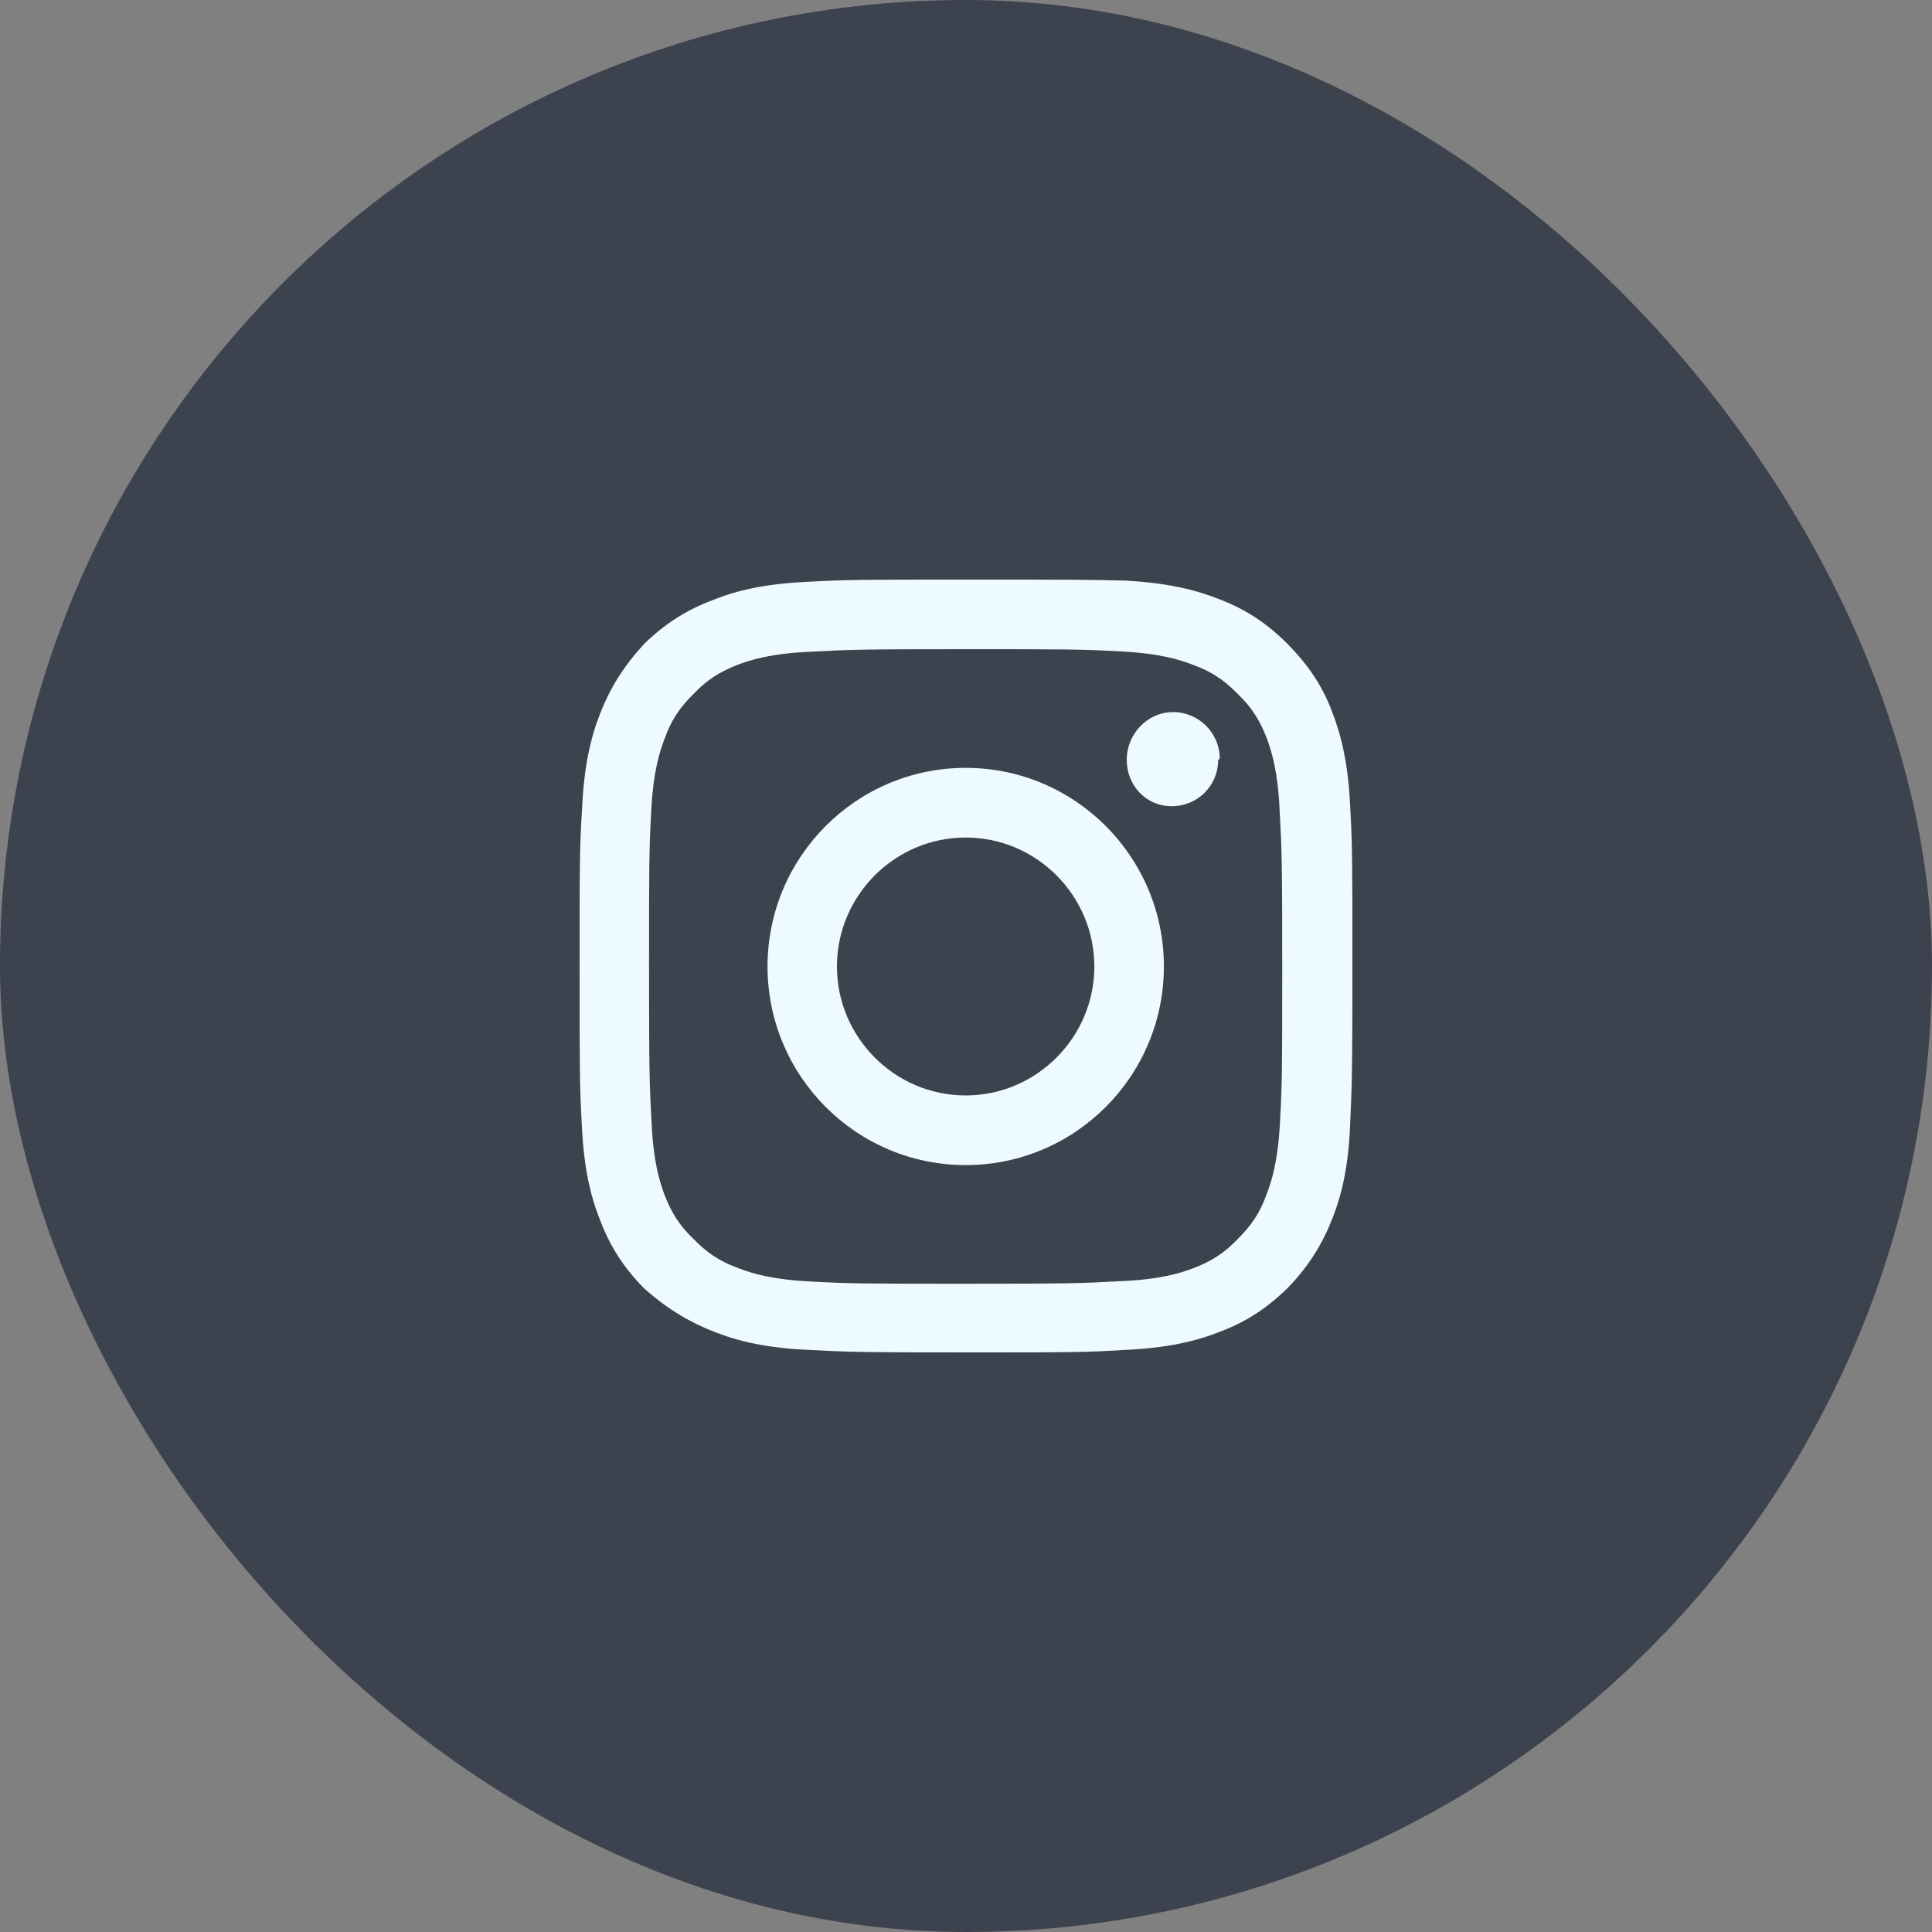 <svg width="40" height="40" viewBox="0 0 40 40" fill="none" xmlns="http://www.w3.org/2000/svg">
<rect x="0" y="0" width="40" height="40" fill="#808080" stroke="none"/>
<rect width="40" height="40" rx="20" fill="#3D424F"/>
<path fill-rule="evenodd" clip-rule="evenodd" d="M19.993 12C17.822 12 17.549 12 16.696 12.047C15.85 12.087 15.264 12.22 14.764 12.421C14.232 12.621 13.778 12.901 13.332 13.335C12.906 13.802 12.633 14.243 12.426 14.77C12.226 15.277 12.093 15.865 12.053 16.706C12 17.574 12 17.841 12 20.01C12 22.179 12 22.46 12.047 23.314C12.087 24.162 12.22 24.749 12.42 25.25C12.62 25.784 12.899 26.231 13.339 26.678C13.805 27.092 14.258 27.366 14.784 27.573C15.291 27.773 15.877 27.907 16.716 27.947C17.582 27.993 17.849 28 20.02 28C22.192 28 22.471 28 23.324 27.947C24.163 27.907 24.749 27.773 25.256 27.573C25.788 27.373 26.228 27.092 26.674 26.652C27.107 26.198 27.381 25.75 27.587 25.223C27.787 24.716 27.92 24.128 27.953 23.287C27.993 22.42 28 22.153 28 19.977C28 17.801 28 17.527 27.953 16.672C27.913 15.838 27.78 15.251 27.58 14.737C27.381 14.203 27.087 13.769 26.648 13.322C26.188 12.868 25.755 12.601 25.229 12.4C24.723 12.2 24.137 12.067 23.297 12.02C22.438 12 22.172 12 19.993 12ZM19.992 13.441C22.124 13.441 22.377 13.441 23.223 13.488C24.002 13.528 24.422 13.655 24.708 13.768C25.081 13.902 25.348 14.082 25.627 14.369C25.907 14.636 26.08 14.903 26.227 15.284C26.333 15.571 26.46 15.991 26.493 16.772C26.54 17.62 26.547 17.874 26.547 20.01C26.547 22.146 26.547 22.399 26.5 23.247C26.46 24.028 26.333 24.448 26.22 24.735C26.087 25.109 25.907 25.376 25.621 25.657C25.354 25.937 25.088 26.111 24.708 26.257C24.422 26.364 24.002 26.491 23.223 26.524C22.377 26.571 22.124 26.578 19.992 26.578C17.86 26.578 17.607 26.578 16.761 26.531C15.982 26.491 15.562 26.364 15.276 26.251C14.903 26.117 14.636 25.937 14.357 25.65C14.077 25.383 13.904 25.116 13.757 24.735C13.651 24.448 13.524 24.028 13.491 23.247C13.444 22.399 13.438 22.146 13.438 20.01C13.438 17.874 13.438 17.62 13.484 16.772C13.524 15.991 13.651 15.571 13.764 15.284C13.897 14.91 14.077 14.643 14.363 14.363C14.63 14.082 14.896 13.909 15.276 13.762C15.562 13.655 15.982 13.528 16.761 13.495C17.607 13.448 17.86 13.441 19.992 13.441ZM15.891 20.01C15.891 17.741 17.729 15.898 19.994 15.898C22.259 15.898 24.097 17.741 24.097 20.01C24.097 22.28 22.259 24.122 19.994 24.122C17.729 24.122 15.891 22.28 15.891 20.01ZM19.993 22.68C18.527 22.68 17.328 21.478 17.328 20.01C17.328 18.541 18.527 17.34 19.993 17.34C21.458 17.34 22.657 18.541 22.657 20.01C22.657 21.478 21.458 22.68 19.993 22.68ZM24.261 16.692C24.787 16.692 25.22 16.272 25.22 15.738L25.253 15.704C25.253 15.177 24.82 14.743 24.287 14.743C23.754 14.743 23.328 15.197 23.328 15.731C23.328 16.265 23.728 16.692 24.261 16.692Z" fill="#EDFAFF"/>
</svg>
